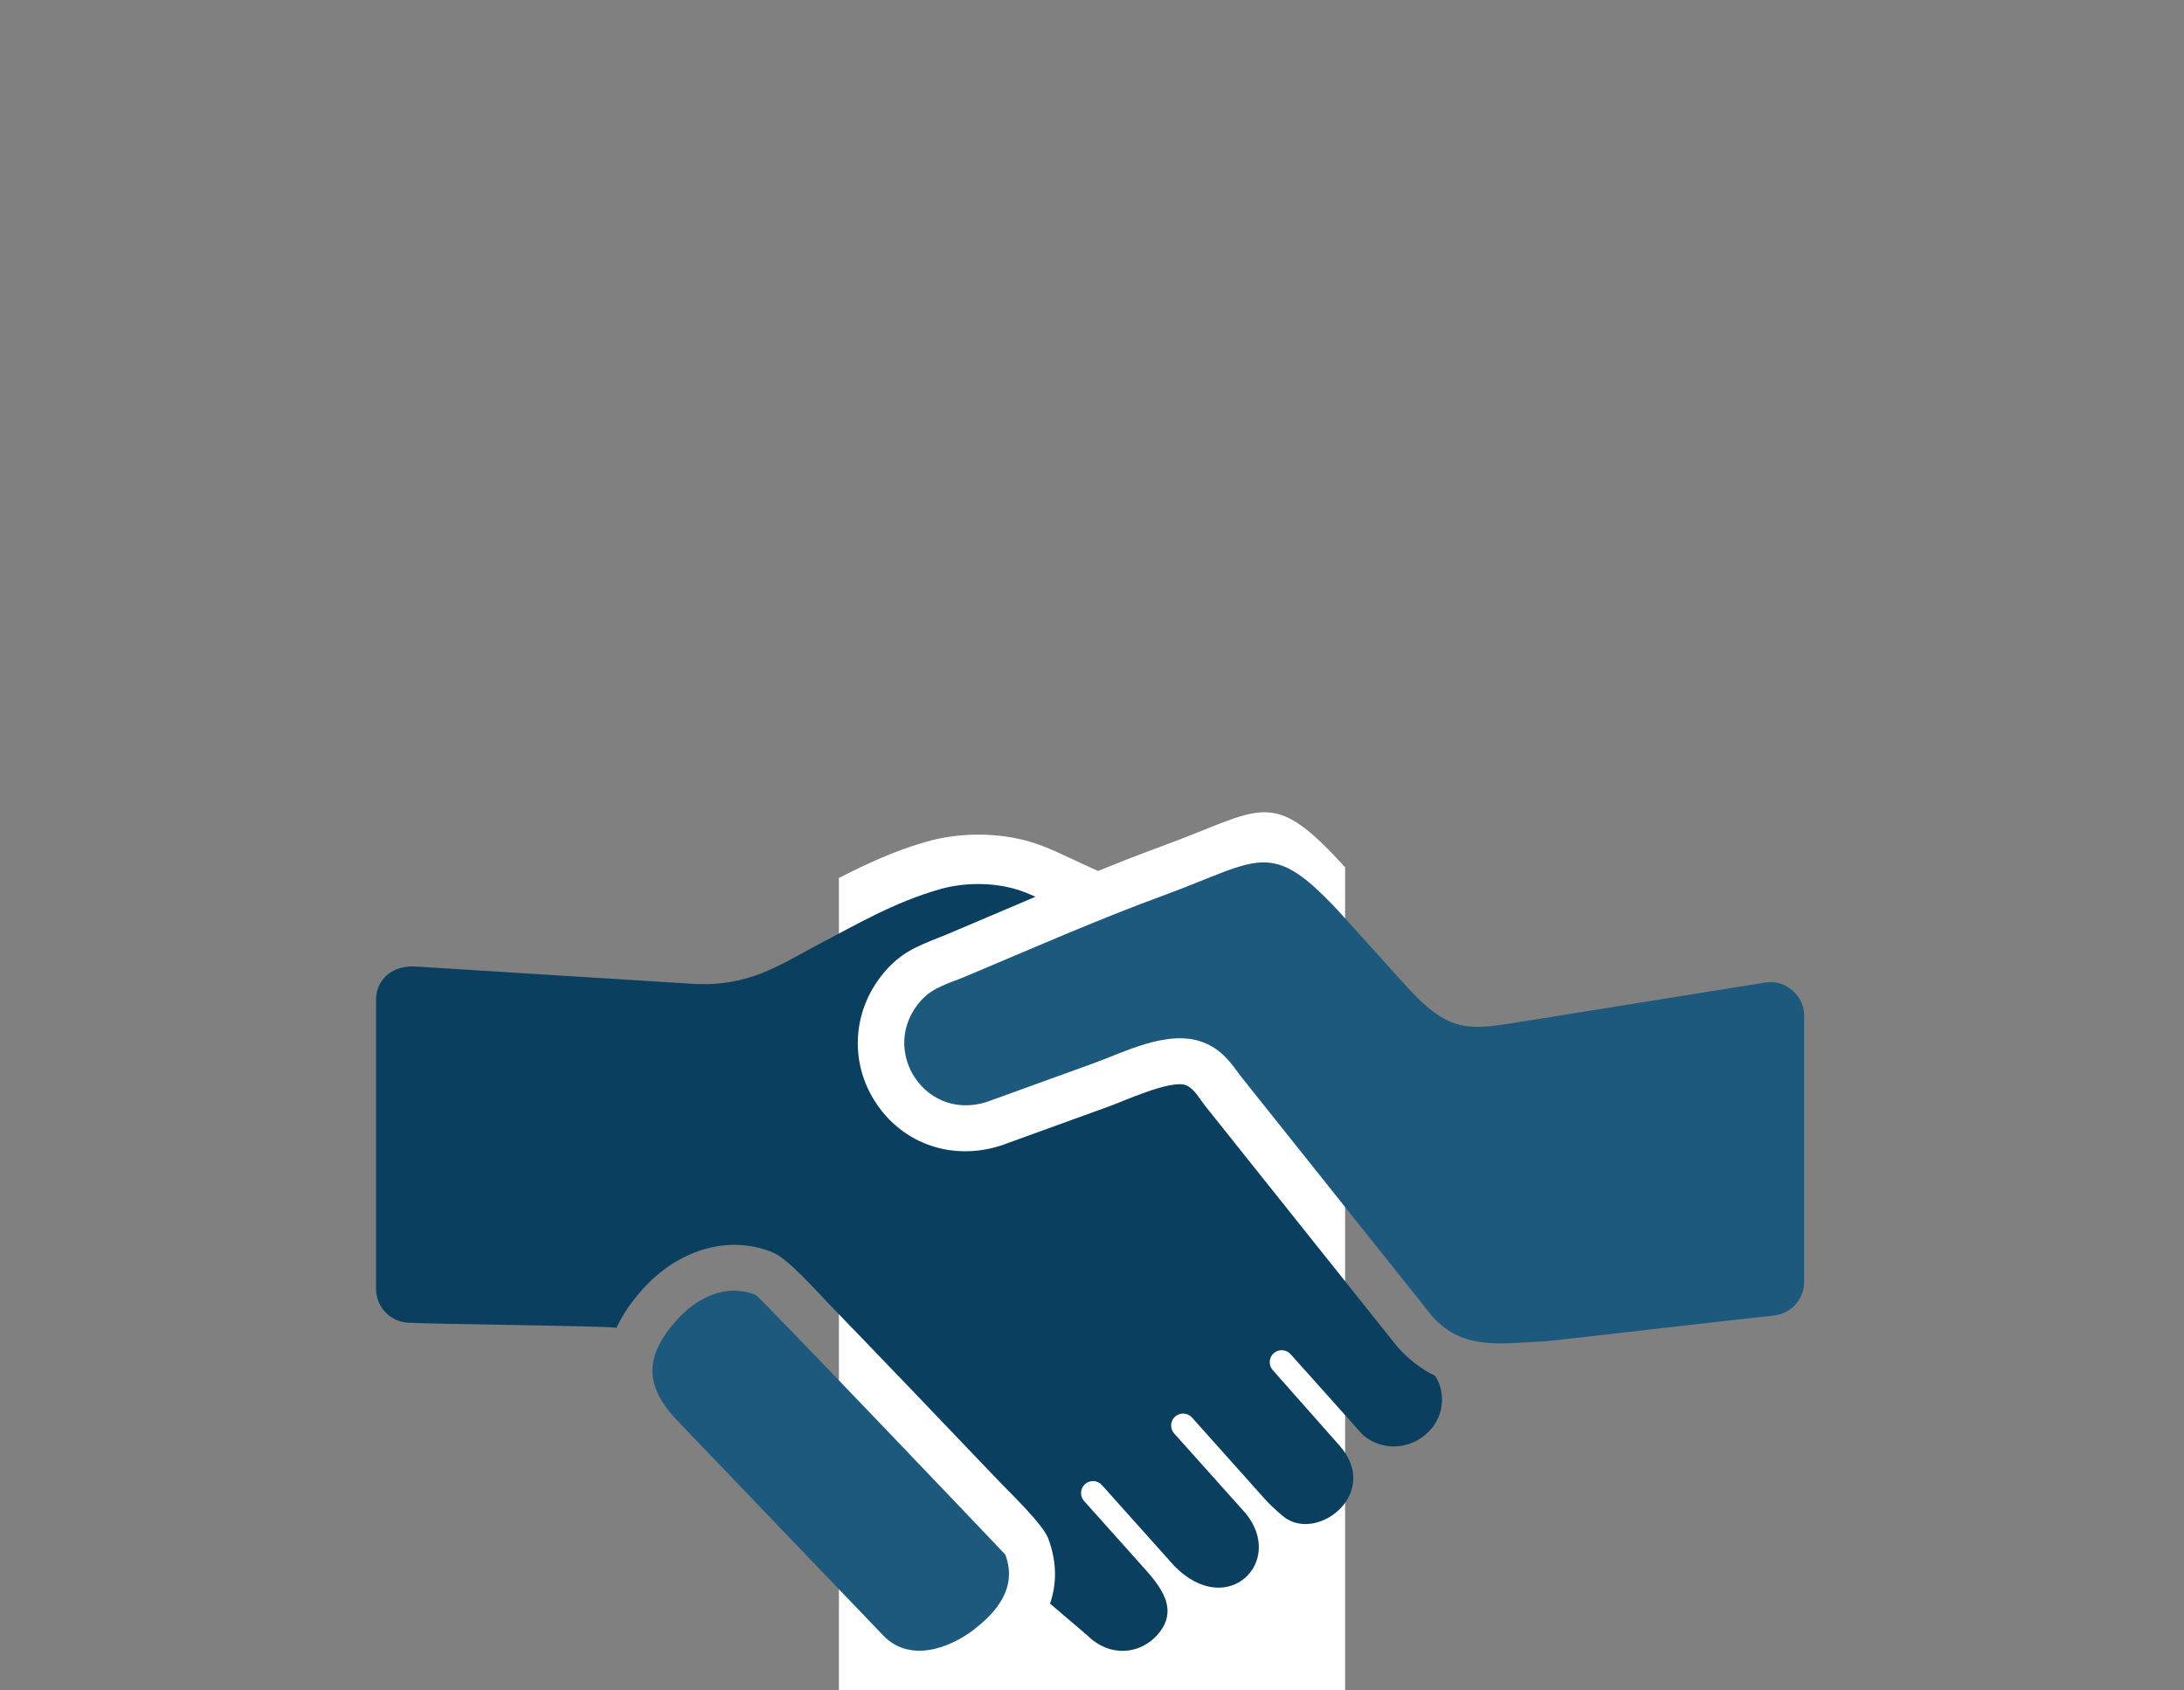 <?xml version="1.0" encoding="UTF-8"?>
<svg id="Ebene_2" data-name="Ebene 2" xmlns="http://www.w3.org/2000/svg" viewBox="0 0 218.66 169.18">

    <rect x="0" y="0" width="218.66" height="169.18" fill="#808080" stroke="none"/>

    <style>
        .line {
        stroke-dasharray: 120;
        stroke-dashoffset: 120;
        fill: none;
        fill-rule: evenodd;
        stroke: #96ad23;
        stroke-miterlimit: 22.93;
        stroke-width: 3px;
        stroke-linecap: round;
        stroke-linejoin: round;
        -webkit-animation: strokeAnim 6s linear forwards;
        animation: strokeAnim 6s linear forwards;
        }

        .line:nth-child(2) {
        -webkit-animation-delay: 0.2s;
        animation-delay: 0.2s;
        }
        .line:nth-child(3) {
        -webkit-animation-delay: 0.4s;
        animation-delay: 0.4s;
        }
        .line:nth-child(4) {
        -webkit-animation-delay: 0.6s;
        animation-delay: 0.6s;
        }

        .line:nth-child(5) {
        -webkit-animation-delay: 0.8s;
        animation-delay: 0.8s;
        }

        .leaf {
        fill: #b4cb3c; fill-rule: evenodd;
        -webkit-transform: scale(0);
        -ms-transform: scale(0);
        transform: scale(0);
        -webkit-animation: leafAnim 6s linear forwards;
        animation: leafAnim 6s linear forwards;
        }

        .leaf_1 {
        -webkit-animation-delay: 0.2s;
        animation-delay: 0.2s;
        }
        .leaf_2{
        -webkit-animation-delay: 0.4s;
        animation-delay: 0.4s;
        }
        .leaf_3{
        -webkit-animation-delay: 0.6s;
        animation-delay: 0.6s;
        }
        .leaf_4 {
        -webkit-animation-delay: 0.8s;
        animation-delay: 0.8s;
        }
        .leaf_5 {
        -webkit-animation-delay: 0.8s;
        animation-delay: 0.8s;
        }
        .leaf_6 {
        -webkit-animation-delay: 1s;
        animation-delay: 1s;
        }


        @-webkit-keyframes strokeAnim {
        0% {
        stroke-dashoffset: 120;
        }
        40% {
        stroke-dashoffset: 0;
        }
        60% {
        stroke-dashoffset: 0;
        }
        70% {
        stroke-dashoffset: 0;
        }
        100% {
        stroke-dashoffset: 0;
        }
        }


        @keyframes strokeAnim {
        0% {
        stroke-dashoffset: 120;
        }
        40% {
        stroke-dashoffset: 0;
        }
        60% {
        stroke-dashoffset: 0;
        }
        70% {
        stroke-dashoffset: 0;
        }
        100% {
        stroke-dashoffset: 0;
        }
        }

        @-webkit-keyframes leafAnim {
        0% {
        -webkit-transform: scale(0);
        transform: scale(0);
        }
        5% {
        -webkit-transform: scale(0);
        transform: scale(0);
        }
        15% {
        -webkit-transform: scale(1);
        transform: scale(1);
        }
        60% {
        -webkit-transform: scale(1);
        transform: scale(1);
        }
        70% {
        -webkit-transform: scale(1);
        transform: scale(1);
        }
        100% {
        -webkit-transform: scale(1);
        transform: scale(1);
        }
        }

        @keyframes leafAnim {
        0% {
        -webkit-transform: scale(0);
        transform: scale(0);
        }
        5% {
        -webkit-transform: scale(0);
        transform: scale(0);
        }
        15% {
        -webkit-transform: scale(1);
        transform: scale(1);
        }
        60% {
        -webkit-transform: scale(1);
        transform: scale(1);
        }
        70% {
        -webkit-transform: scale(1);
        transform: scale(1);
        }
        100% {
        -webkit-transform: scale(1);
        transform: scale(1);
        }
        }
    </style>

    <path class="line" id="_1" d="M110.95,73.56c5.06-5.91,11.78-10.09,20.72-12"/>
    <path class="line" id="_2" d="M107.72,73.56c-5.06-5.91-11.78-10.09-20.72-12"/>
    <path class="line" id="_3" d="M110.75,47.43c1.99-5.3,5.62-9.76,11.41-13.11"/>
    <path class="line" id="_4" d="M107.92,47.43c-1.99-5.3-5.62-9.76-11.41-13.11"/>



    <path id="main" d="M114.87,167.64h-11.08l4-77.22c.05-.95,.73-1.7,1.54-1.7s1.49,.74,1.54,1.7l4,77.22Z"
          style="fill: #96ad23; fill-rule: evenodd;">
        <animateTransform attributeName="transform"
                          attributeType="XML"
                          type="translate"
                          values="0 0;0 -80;0 -80;0 -80;0 -80;0 -80;0 -80;0 -80;0 -80;0 -80;"
                          dur="6s"
                          fill="freeze"/>

    </path>
    <path d="M83.99,87.88c2.77-1.42,5.54-2.7,8.68-3.61,3.35-.97,7.27-.99,10.61,.03,.85,.26,1.7,.6,2.51,.97l4.14,1.91c2.21-.9,4.39-1.75,6.47-2.51,10.09-3.69,10.87-6.01,18.27,2.14v82.38h-50.68V87.88Z"
          style="fill: #fff; fill-rule: evenodd;"/>
    <g id="hands">
        <g>
            <path d="M40.87,132.39c2.28,.15,20.02,.32,20.85,.51,.61-1.31,1.5-2.61,2.65-3.89,3.28-3.64,8.23-5.57,12.99-3.66,1.52,.61,4.45,3.94,5.62,5.15,2.86,2.95,5.7,5.91,8.54,8.87,2.85,2.98,5.7,5.96,8.55,8.94,1.09,1.14,4.33,4.24,4.87,5.66,.89,2.35,.87,4.55,.19,6.54l3.72,3.17c2.33,2.3,5.29,1.83,6.94,.05,2.46-2.65,.28-5.08-1.5-7.06l-5.75-6.43c-.44-.49-.4-1.25,.09-1.69,.49-.44,1.25-.4,1.69,.09l7.26,8.11c5.31,5.39,11.1-.41,7.15-5.26l-7.17-8.01c-.44-.49-.4-1.25,.09-1.69,.49-.44,1.25-.4,1.69,.09l7.51,8.4c.73,.73,1.5,1.45,2,1.76,3.45,2.11,9.33-2.76,5.26-7.35l-6.68-7.55c-.44-.49-.4-1.25,.09-1.69,.49-.44,1.25-.4,1.69,.09l7.27,8.12c3.62,2.94,8.83-.36,7.75-4.73-.1-.41-.29-.81-.54-1.21-1.37-.68-2.59-1.61-3.66-2.78l-.11-.12-19.37-24.27-.04-.06c-.47-.62-1.03-1.6-1.8-1.88-1.52-.56-6.33,1.66-7.75,2.16l-10.05,3.64c-4.84,1.9-10.15,.47-13.12-3.88-2.9-4.25-2.44-9.73,1.01-13.52,1.89-2.07,3.71-2.52,6.15-3.55,2.91-1.22,5.81-2.47,8.72-3.7-.68-.31-1.34-.57-1.87-.73-2.47-.75-5.42-.7-7.79,0-4.55,1.32-8.23,3.49-11.99,5.46-3.85,2.01-6.99,4.34-12.72,3.98l-27.73-1.73c-2.12-.13-3.92,1.15-3.92,3.36v28.9c0,1.79,1.38,3.27,3.17,3.39Z"
                  style="fill: #0a3f5f; fill-rule: evenodd;"/>
            <path d="M97.58,163.04c1.89-1.46,4.39-3.95,3.07-7.44-.01-.03-24.62-25.84-24.99-25.99-3.04-1.22-5.97,.37-7.86,2.47-3.3,3.66-3.32,6.63,.03,10.13l20.6,21.49c2.62,2.73,6.58,1.34,9.16-.65h0Zm79.25-64.7c.99-.16,1.91,.16,2.66,.83,.75,.67,1.14,1.54,1.14,2.54v26.59c0,1.76-1.32,3.21-3.07,3.38-3.04,.3-22.38,2.56-22.81,2.57-4.29,.17-8.15,1.01-11.3-2.43l-19.22-24.09c-.94-1.25-1.82-2.68-3.88-3.44-3.49-1.29-8.07,1.15-10.91,2.15l-10.11,3.66c-6.57,2.63-11.57-5.07-7.08-10,1.2-1.31,2.78-1.67,4.53-2.41,6.18-2.6,13.3-5.72,19.54-8,10.38-3.8,10.91-6.14,18.92,2.86l5.14,5.7c4.77,5.35,6.44,4.9,12.53,3.92l23.92-3.84Z"
                  style="fill: #1d587d; fill-rule: evenodd;"/>
        </g>
        <animateTransform attributeName="transform"
                          attributeType="XML"
                          type="translate"
                          values="0 0;0 0;0 5;0 0;0 5; 0 0; 0 0; 0 0; 0 0; 0 0; 0 0; 0 0; 0 0; 0 0; 0 0; 0 0; 0 0; 0 0;  0 0; 0 0; 0 0;  0 0; 0 0; 0 0;  0 0; 0 0; 0 0; 0 0; 0 0;  0 0; 0 0; 0 0; 0 0; 0 0; 0 0; 0 0; 0 0; 0 0; 0 0; 0 0"
                          dur="6s"
                          fill="freeze"/>
    </g>

    <path class="leaf leaf_6" style="transform-origin: 50% 5%;" id="_6_leaf" d="M105.17,1.66c2.85,1.85,4.3,4.82,4.16,7.79-3.01,1.11-6.56,.84-9.4-1.01-2.85-1.85-4.3-4.82-4.16-7.79,3.01-1.11,6.56-.84,9.4,1.01Z"/>
    <path class="leaf leaf_5" style="transform-origin: 50% 5%;" id="_5_leaf" d="M113.51,1.66c-2.85,1.85-4.3,4.82-4.16,7.79,3.01,1.11,6.56,.84,9.4-1.01,2.85-1.85,4.3-4.82,4.16-7.79-3.01-1.11-6.56-.84-9.4,1.01Z" />
    <path class="leaf leaf_4" style="transform-origin: 45% 20%;" id="_4_leaf" d="M93.63,19.63c4.65,4.44,6.23,10.55,4.78,16.12-6.13,1.09-12.73-.6-17.38-5.04-4.65-4.44-6.23-10.55-4.78-16.12,6.14-1.09,12.73,.6,17.38,5.04Z"/>
    <path class="leaf leaf_3" style="transform-origin: 55% 20%;" id="_3_leaf" d="M125.04,19.63c-4.65,4.44-6.23,10.55-4.78,16.12,6.13,1.09,12.73-.6,17.38-5.04,4.65-4.44,6.23-10.55,4.78-16.12-6.14-1.09-12.73,.6-17.38,5.04Z"/>
    <path class="leaf leaf_2" style="transform-origin: 43% 38%;" id="_2_leaf" d="M79.81,48.79c7.71,2.66,12.98,8.65,14.6,15.51-6.16,4.18-14.43,5.5-22.14,2.84-7.71-2.66-12.98-8.65-14.6-15.51,6.16-4.18,14.43-5.5,22.14-2.84Z"/>
    <path class="leaf leaf_1" style="transform-origin: 57% 38%;" id="_1_leaf" d="M138.86,48.79c-7.71,2.66-12.98,8.65-14.6,15.51,6.16,4.18,14.43,5.5,22.14,2.84,7.71-2.66,12.98-8.65,14.6-15.51-6.16-4.18-14.43-5.5-22.14-2.84Z"/>

</svg>